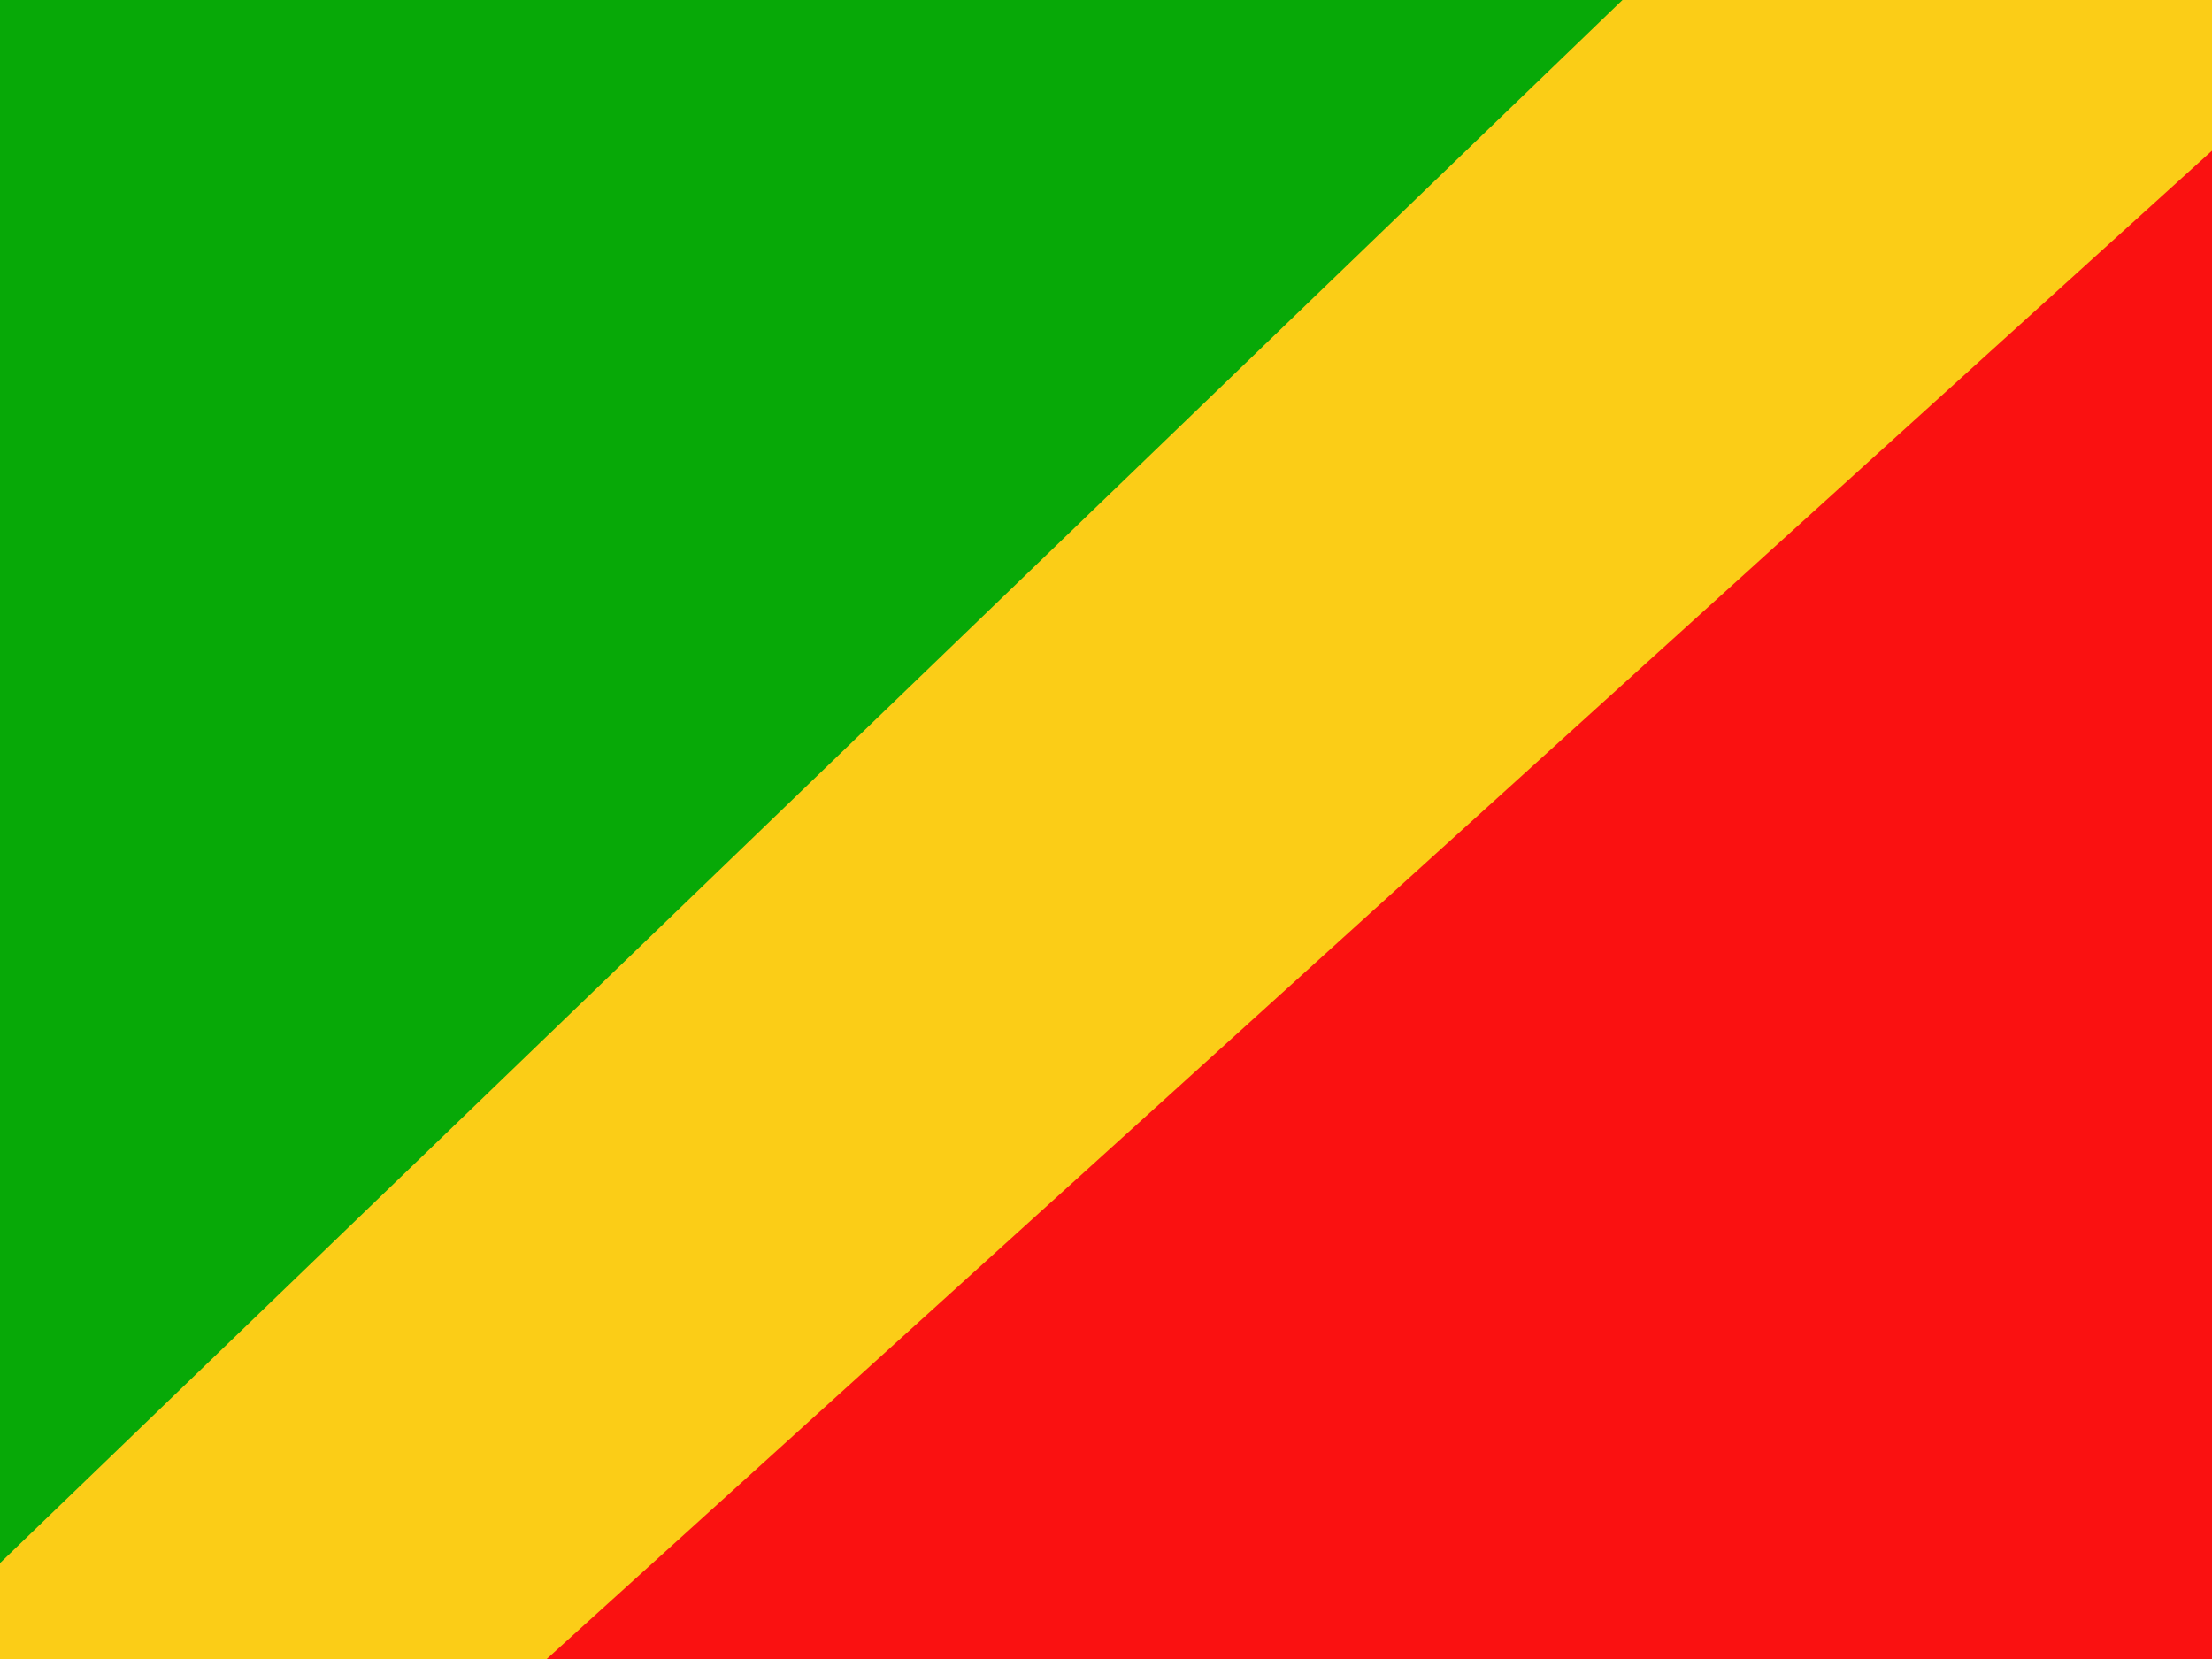 <svg width="196" height="147" viewBox="0 0 196 147" fill="none" xmlns="http://www.w3.org/2000/svg">
<rect x="0" y="0" width="196" height="147" fill="#333333" stroke="none"/>
<g clip-path="url(#clip0_18864_111714)">
<rect width="196" height="147" fill="white"/>
<path fill-rule="evenodd" clip-rule="evenodd" d="M196 0V147H0L196 0Z" fill="#FA1111"/>
<path fill-rule="evenodd" clip-rule="evenodd" d="M0 147V0H196L0 147Z" fill="#07A907"/>
<path fill-rule="evenodd" clip-rule="evenodd" d="M180.637 -35.525L-6.125 144.403L30.941 162.851L212.174 -1.298L180.637 -35.525Z" fill="#FBCD17"/>
<mask id="mask0_18864_111714" style="mask-type:luminance" maskUnits="userSpaceOnUse" x="-7" y="-36" width="220" height="199">
<path fill-rule="evenodd" clip-rule="evenodd" d="M180.637 -35.525L-6.125 144.403L30.941 162.851L212.174 -1.298L180.637 -35.525Z" fill="white"/>
</mask>
<g mask="url(#mask0_18864_111714)">
</g>
</g>
<defs>
<clipPath id="clip0_18864_111714">
<rect width="196" height="147" fill="white"/>
</clipPath>
</defs>
</svg>

